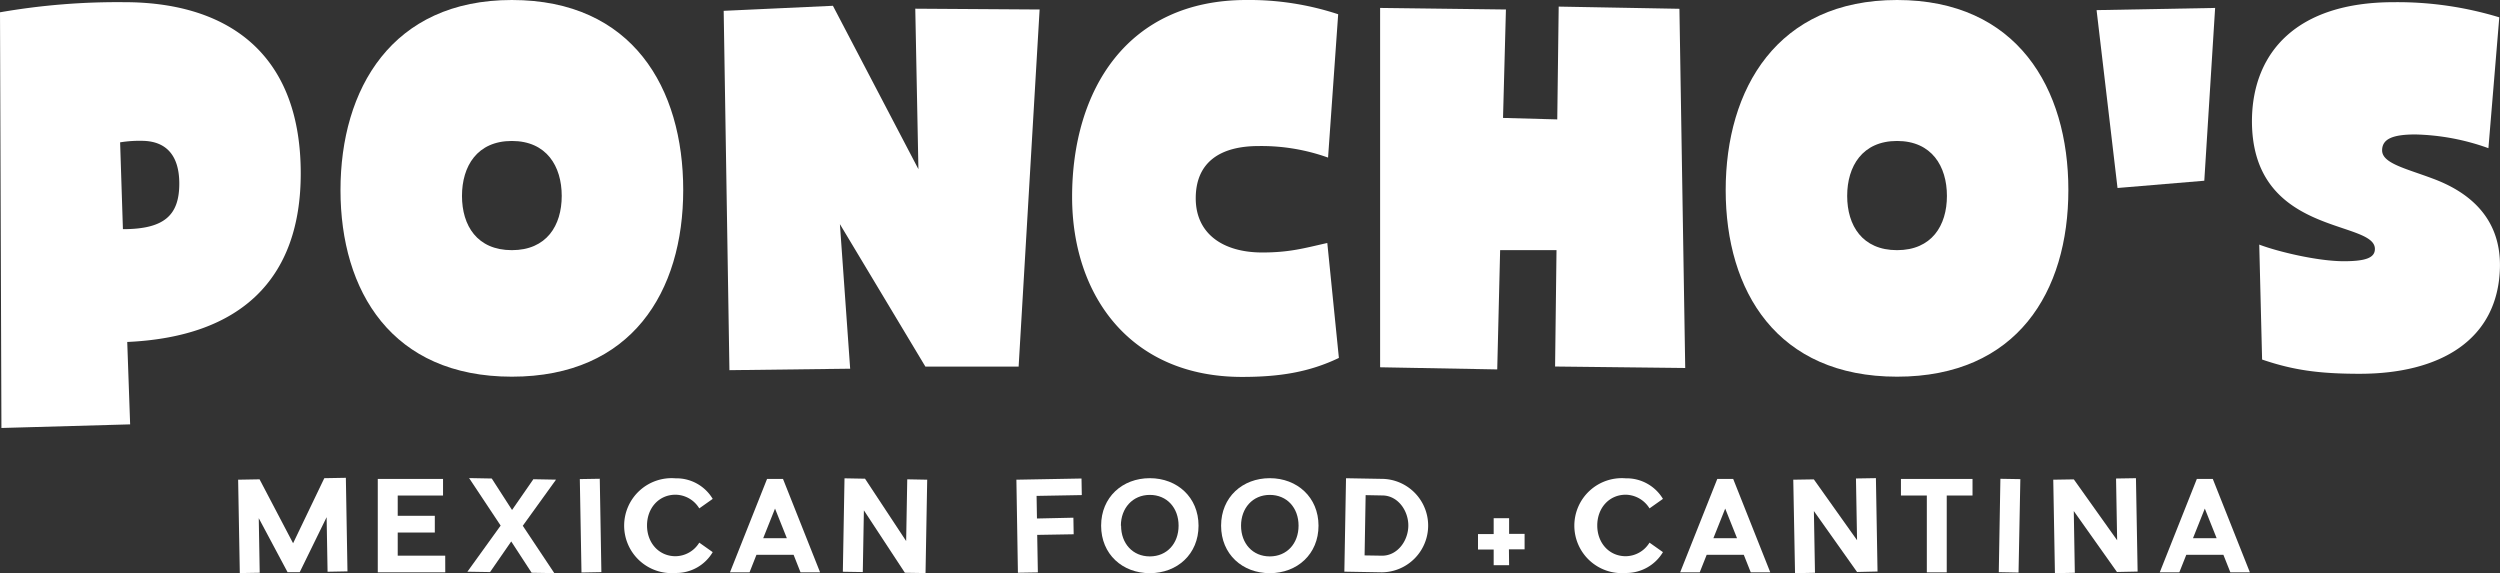 <?xml version="1.0" encoding="UTF-8"?> <svg xmlns="http://www.w3.org/2000/svg" viewBox="0 0 526.37 120.7"><rect x="0" y="0" width="526.37" height="120.7" fill="#333333" stroke="none"/><defs><style>.cls-1{fill:#fff;}</style></defs><g id="Layer_2" data-name="Layer 2"><g id="Layer_1-2" data-name="Layer 1"><path class="cls-1" d="M26.79,72l.61,17.35L.3,90.11,0,2.59A144.08,144.08,0,0,1,26.18.46c20.4,0,37.14,9.59,37.14,36.07C63.32,58.76,50.69,70.93,26.79,72Zm-.91-23.75c8.67,0,11.87-2.89,11.87-9.59,0-6.09-2.89-8.83-7.46-9a25.68,25.68,0,0,0-5,.31Z"></path><path class="cls-1" d="M107.77,79.31c-25.27,0-36.08-18-36.08-39.28S82.5,0,107.77,0c25.42,0,36.08,18.57,36.08,40S133,79.31,107.77,79.31Zm0-26.64c7.31,0,10.5-5.18,10.5-11.42s-3.19-11.57-10.5-11.57S97.27,35,97.27,41.25,100.46,52.67,107.77,52.67Z"></path><path class="cls-1" d="M192.71,1.83,218.89,2l-4.42,75.19H194.84l-18-30L179,77.63l-25.42.31L152.37,2.28l23-1.06,18,34.4Z"></path><path class="cls-1" d="M279.62,33.18A41.57,41.57,0,0,0,265,30.75c-8.22,0-13.24,3.5-13.24,11s5.78,11.41,14,11.41c5.78,0,8.83-.91,13.7-2l2.44,24.2c-6.25,3-12.49,4-20.4,4-23.44,0-35.77-17.05-35.77-37.91C225.74,19,237.31,0,262.42,0a59.78,59.78,0,0,1,19.33,3Z"></path><path class="cls-1" d="M354.82,77.48l-27.4-.31.3-24.5H315.85l-.61,25.11-24.66-.45V1.67L317.07,2l-.61,22.83,11.42.31.3-23.75,25.42.46Z"></path><path class="cls-1" d="M399.42,79.31c-25.27,0-36.08-18-36.08-39.28S374.15,0,399.42,0s36.07,18.57,36.07,40S424.69,79.31,399.42,79.31Zm0-26.64c7.3,0,10.5-5.18,10.5-11.42s-3.2-11.57-10.5-11.57-10.5,5.33-10.5,11.57S392.11,52.67,399.42,52.67Z"></path><path class="cls-1" d="M466.39,1.67l-2.28,36.38-18.27,1.53L441.43,2.13Z"></path><path class="cls-1" d="M523.93,31.2a48.38,48.38,0,0,0-15.38-2.89c-4.71,0-7,.92-7,3.35,0,2.74,5,3.81,10.66,5.94,7,2.59,14.31,7.76,14.15,18.57-.3,15.53-12.78,22.53-29.53,22.53-8.52,0-14-.76-20.55-3l-.6-24.2C479.63,53,488,55,493.48,55c4.72,0,6.55-.76,6.55-2.59,0-6.24-26.33-2.58-25.88-27.55C474.46,11.11,483.44.46,504,.46a73.66,73.66,0,0,1,22.22,3.19Z"></path><path class="cls-1" d="M73.16,120.3l-4.19.08-.2-11.49L63.1,120.48l-2.55,0-6.07-11.38.2,11.49-4.19.07L50.14,101l4.51-.08,7.06,13.46,6.57-13.7,4.54-.08Z"></path><path class="cls-1" d="M93.75,120.51H79.54V100.84H93.28v3.49H83.74v4.27h7.81v3.52H83.74V117h10Z"></path><path class="cls-1" d="M116.71,120.67l-4.78-.08L107.64,114l-4.46,6.45-4.77-.08,7-9.71-6.64-10,4.77.09,4.27,6.63,4.49-6.48,4.77.09-7,9.71Z"></path><path class="cls-1" d="M122.43,120.54l-.35-19.67,4.2-.07.34,19.66Z"></path><path class="cls-1" d="M142.25,120.64a10,10,0,1,1,0-19.93,8.88,8.88,0,0,1,7.81,4.33l-2.83,2a5.93,5.93,0,0,0-5-2.88c-3.51,0-6,2.81-6,6.48s2.5,6.47,6,6.47a5.93,5.93,0,0,0,5-2.86l2.83,2A8.92,8.92,0,0,1,142.25,120.64Z"></path><path class="cls-1" d="M167.09,116.81h-7.82l-1.46,3.7h-4.12l7.81-19.67h3.36l7.81,19.67h-4.12Zm-1.42-3.49-2.49-6.24-2.49,6.24Z"></path><path class="cls-1" d="M190.52,120.59l-8.63-13.14-.23,13-4.2-.07.35-19.67,4.32.08,8.66,13.13.23-13,4.2.08-.35,19.66Z"></path><path class="cls-1" d="M218.33,109.17,226,109l.06,3.49-7.68.13.14,7.9-4.2.07L214,101l13.71-.25.06,3.49-9.52.17Z"></path><path class="cls-1" d="M252.35,110.68c0,6-4.49,10-10.26,10s-10.25-4-10.25-10,4.49-10,10.25-10S252.35,104.7,252.35,110.68Zm-16.31,0c0,3.75,2.44,6.47,6.05,6.47s6.06-2.72,6.06-6.47-2.44-6.48-6.06-6.48S236,107,236,110.68Z"></path><path class="cls-1" d="M277.61,110.68c0,6-4.49,10-10.26,10s-10.25-4-10.25-10,4.49-10,10.25-10S277.61,104.7,277.61,110.68Zm-16.31,0c0,3.75,2.44,6.47,6.05,6.47s6.06-2.72,6.06-6.47-2.44-6.48-6.06-6.48S261.3,107,261.3,110.68Z"></path><path class="cls-1" d="M290.94,120.5l-7.89-.14.35-19.67,7.89.14a9.84,9.84,0,0,1-.35,19.67Zm5.58-9.74c.05-3.17-2.12-6.33-5.32-6.44l-3.67-.07-.22,12.69L291,117C294.2,117,296.46,113.93,296.52,110.76Z"></path><path class="cls-1" d="M317.74,119h-3.25v-3.3h-3.3v-3.25h3.3V109.1h3.25v3.31H321v3.25h-3.3Z"></path><path class="cls-1" d="M342.31,120.64a10,10,0,1,1,0-19.93,8.91,8.91,0,0,1,7.82,4.33l-2.83,2a6,6,0,0,0-5-2.88c-3.51,0-6,2.81-6,6.48s2.49,6.47,6,6.47a5.93,5.93,0,0,0,5-2.86l2.83,2A9,9,0,0,1,342.31,120.64Z"></path><path class="cls-1" d="M367.15,116.81h-7.81l-1.47,3.7h-4.12l7.82-19.67h3.35l7.81,19.67h-4.11Zm-1.42-3.49-2.49-6.24-2.49,6.24Z"></path><path class="cls-1" d="M391,120.43l-9.09-12.83.23,13-4.2.08L377.57,101l4.33-.07L391,113.74l-.23-13,4.2-.07.34,19.66Z"></path><path class="cls-1" d="M409.88,104.33v16.18h-4.19V104.33h-5.45v-3.49h15.07v3.49Z"></path><path class="cls-1" d="M420.84,120.47l.34-19.66,4.2.07L425,120.55Z"></path><path class="cls-1" d="M445.72,120.43l-9.09-12.83.22,13-4.19.08L432.31,101l4.33-.07,9.12,12.82-.23-13,4.19-.07.35,19.66Z"></path><path class="cls-1" d="M468.13,116.81h-7.81l-1.47,3.7h-4.12l7.81-19.67h3.36l7.81,19.67H469.6Zm-1.42-3.49-2.49-6.24-2.49,6.24Z"></path></g></g></svg> 